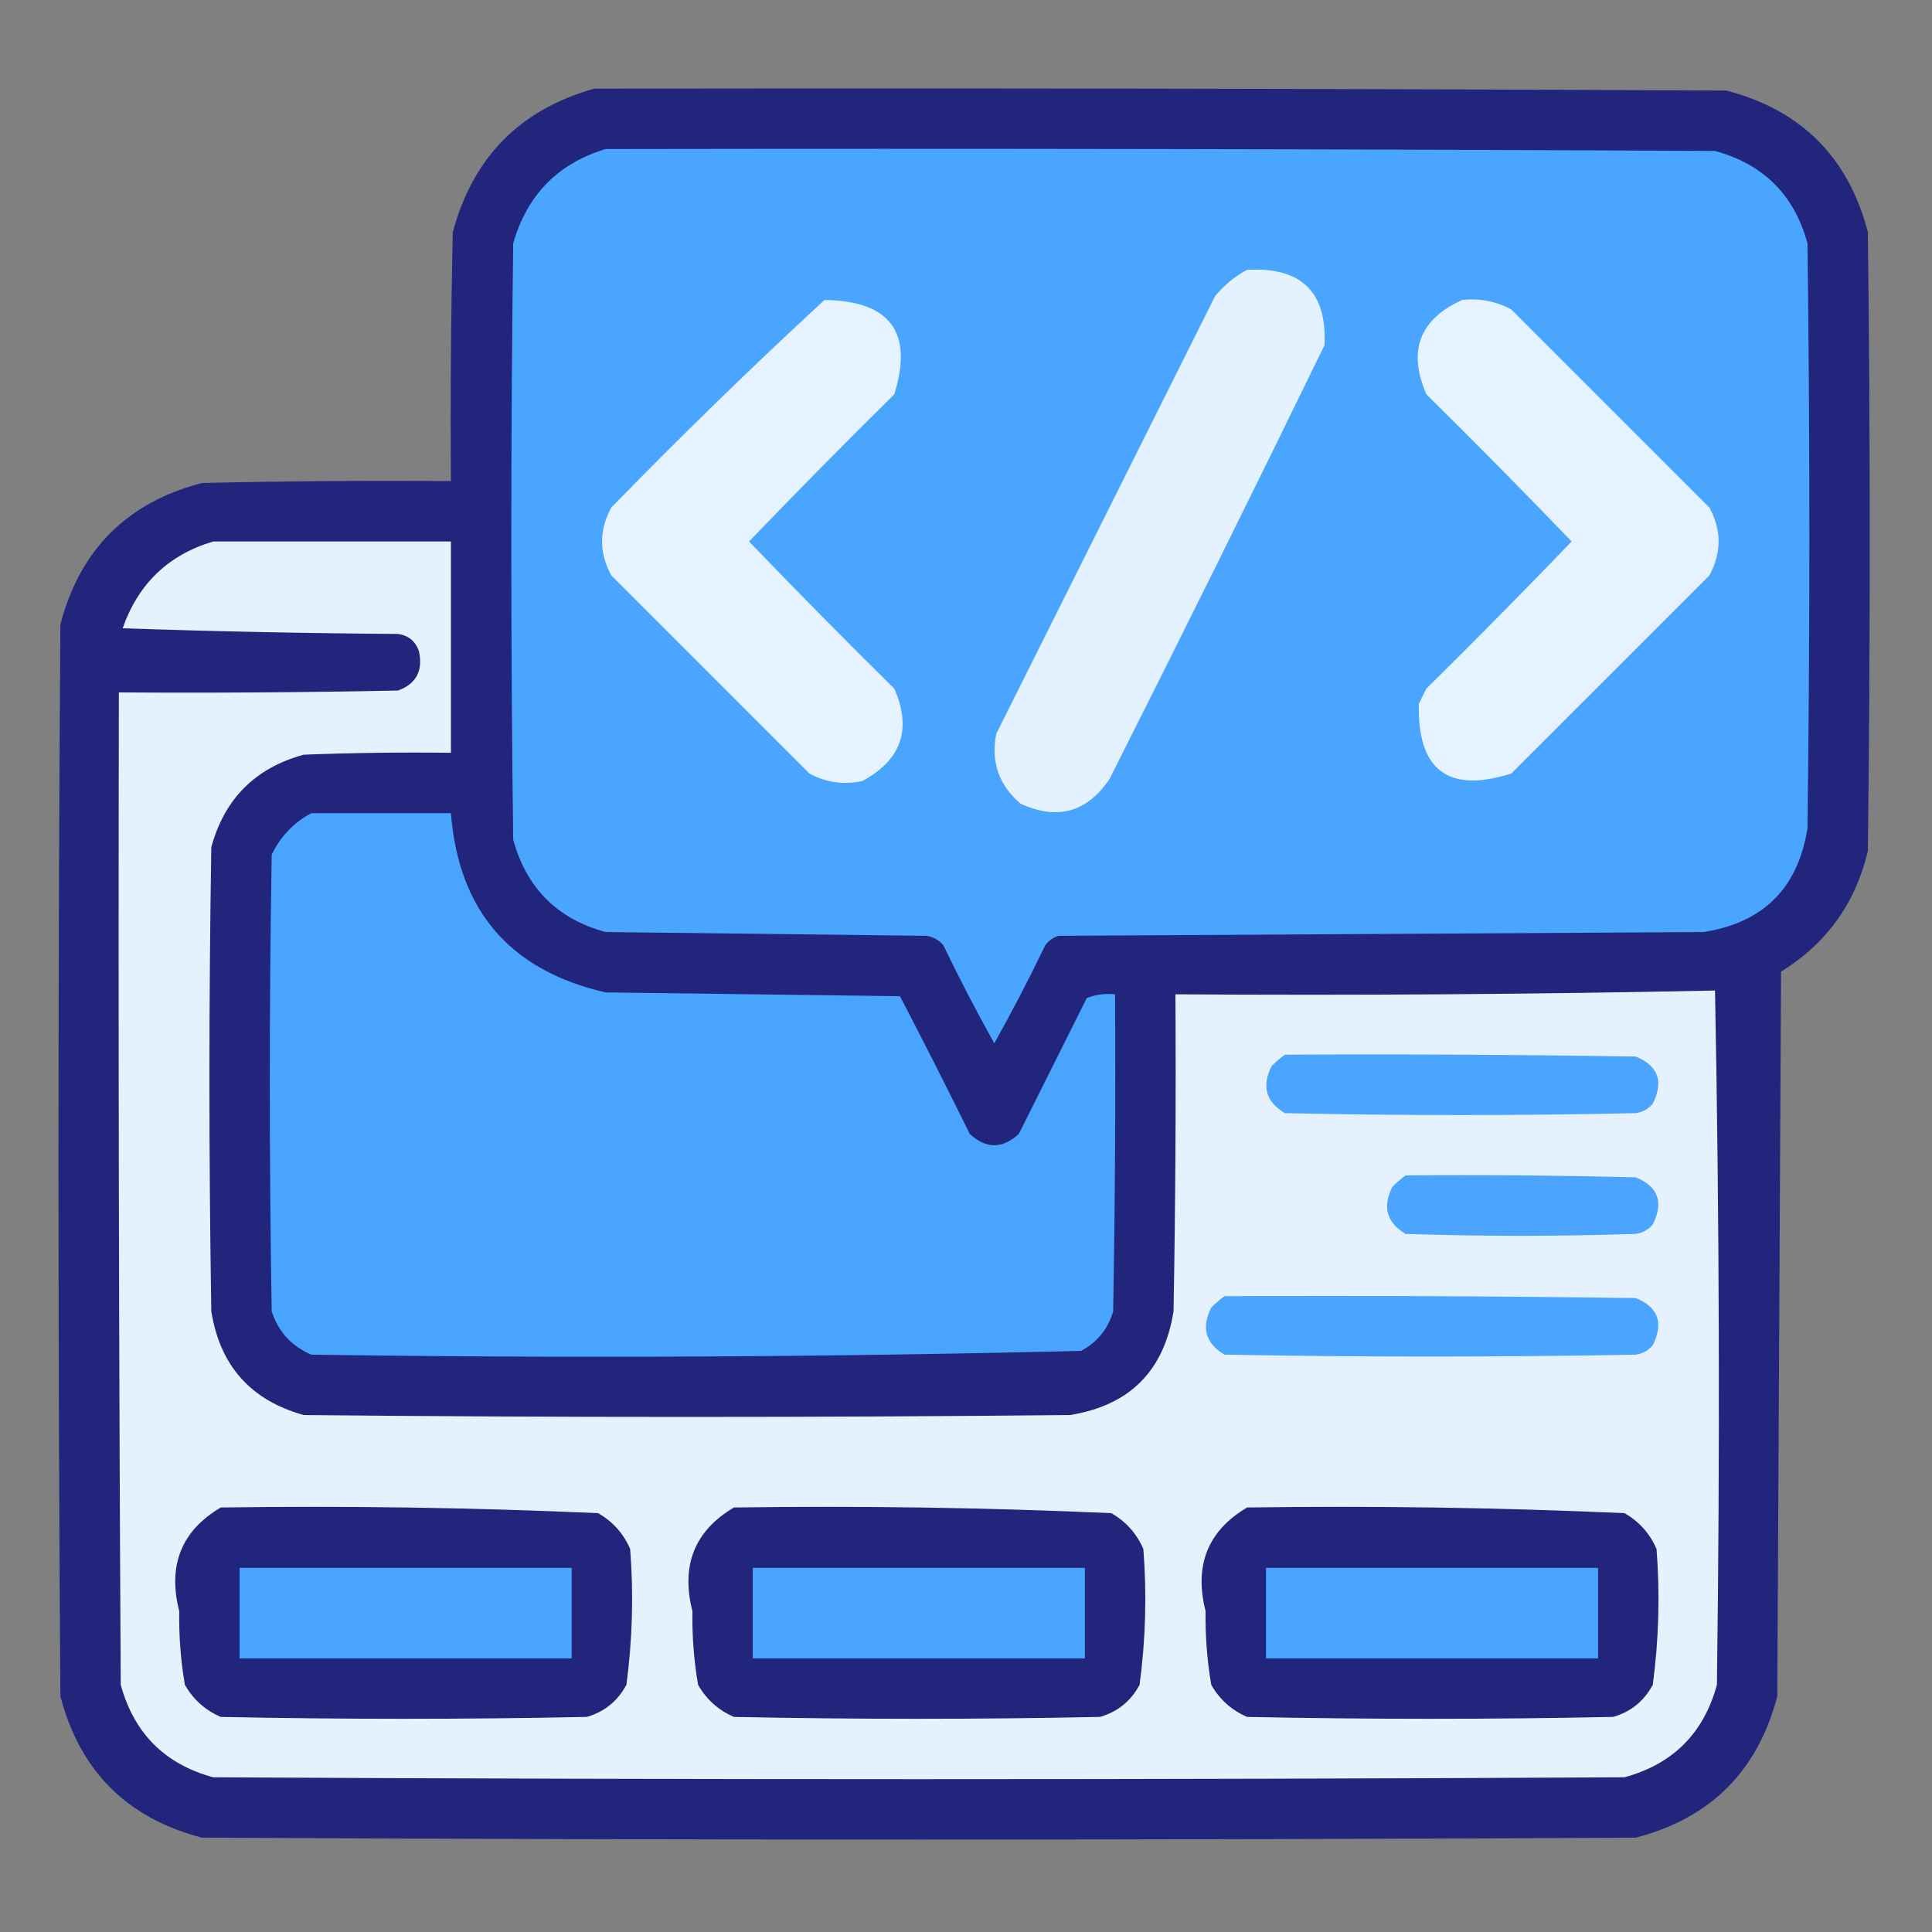 <?xml version="1.0" encoding="UTF-8"?>
<!DOCTYPE svg PUBLIC "-//W3C//DTD SVG 1.1//EN" "http://www.w3.org/Graphics/SVG/1.1/DTD/svg11.dtd">
<svg xmlns="http://www.w3.org/2000/svg" version="1.1" width="512px" height="512px" style="shape-rendering:geometricPrecision; text-rendering:geometricPrecision; image-rendering:optimizeQuality; fill-rule:evenodd; clip-rule:evenodd" xmlns:xlink="http://www.w3.org/1999/xlink">
<rect width="100%" height="100%" fill="#808080" stroke="none"/>
<g><path style="opacity:0.998" fill="#21257c" d="M 157.5,23.5 C 257.501,23.333 357.501,23.5 457.5,24C 477.333,29.167 489.833,41.667 495,61.5C 495.667,116.167 495.667,170.833 495,225.5C 491.745,239.345 484.078,250.012 472,257.5C 471.667,321.5 471.333,385.5 471,449.5C 465.833,469.333 453.333,481.833 433.5,487C 306.833,487.667 180.167,487.667 53.5,487C 33.667,481.833 21.167,469.333 16,449.5C 15.333,354.833 15.333,260.167 16,165.5C 21.167,145.667 33.667,133.167 53.5,128C 75.498,127.5 97.498,127.333 119.5,127.5C 119.333,105.497 119.5,83.498 120,61.5C 125.349,41.652 137.849,28.985 157.5,23.5 Z"/></g>
<g><path style="opacity:1" fill="#4aa5fe" d="M 160.5,39.5 C 258.501,39.333 356.501,39.5 454.5,40C 467.36,43.526 475.526,51.693 479,64.5C 479.667,116.167 479.667,167.833 479,219.5C 476.5,235.333 467.333,244.5 451.5,247C 394.5,247.333 337.5,247.667 280.5,248C 279.069,248.465 277.903,249.299 277,250.5C 272.755,259.324 268.255,267.99 263.5,276.5C 258.745,267.99 254.245,259.324 250,250.5C 248.829,249.107 247.329,248.273 245.5,248C 217.167,247.667 188.833,247.333 160.5,247C 147.693,243.526 139.526,235.36 136,222.5C 135.333,169.833 135.333,117.167 136,64.5C 139.683,51.651 147.85,43.318 160.5,39.5 Z"/></g>
<g><path style="opacity:1" fill="#e4f2ff" d="M 330.5,71.5 C 344.875,70.71 351.708,77.376 351,91.5C 332.272,129.957 313.272,168.29 294,206.5C 288.039,215.283 280.206,217.449 270.5,213C 264.741,208.144 262.574,201.978 264,194.5C 283.333,155.833 302.667,117.167 322,78.5C 324.441,75.546 327.275,73.213 330.5,71.5 Z"/></g>
<g><path style="opacity:1" fill="#e5f2ff" d="M 218.5,79.5 C 235.928,79.726 242.095,88.06 237,104.5C 223.986,117.347 211.153,130.347 198.5,143.5C 211.153,156.653 223.986,169.653 237,182.5C 241.715,193.244 238.882,201.411 228.5,207C 223.56,208.041 218.894,207.374 214.5,205C 197,187.5 179.5,170 162,152.5C 158.735,146.472 158.735,140.472 162,134.5C 180.424,115.574 199.258,97.24 218.5,79.5 Z"/></g>
<g><path style="opacity:1" fill="#e5f2ff" d="M 387.5,79.5 C 392.121,78.993 396.454,79.826 400.5,82C 418,99.5 435.5,117 453,134.5C 456.265,140.472 456.265,146.472 453,152.5C 435.5,170 418,187.5 400.5,205C 383.788,210.297 375.622,204.13 376,186.5C 376.667,185.167 377.333,183.833 378,182.5C 391.014,169.653 403.847,156.653 416.5,143.5C 403.847,130.347 391.014,117.347 378,104.5C 373.012,92.953 376.179,84.62 387.5,79.5 Z"/></g>
<g><path style="opacity:1" fill="#e5f2fe" d="M 56.5,143.5 C 77.5,143.5 98.5,143.5 119.5,143.5C 119.5,162.167 119.5,180.833 119.5,199.5C 106.496,199.333 93.496,199.5 80.5,200C 67.667,203.5 59.5,211.667 56,224.5C 55.333,265.5 55.333,306.5 56,347.5C 58.294,361.936 66.461,371.103 80.5,375C 148.167,375.667 215.833,375.667 283.5,375C 299.333,372.5 308.5,363.333 311,347.5C 311.5,319.502 311.667,291.502 311.5,263.5C 359.209,263.828 406.876,263.495 454.5,262.5C 455.667,323.831 455.833,385.164 455,446.5C 451.5,459.333 443.333,467.5 430.5,471C 305.833,471.667 181.167,471.667 56.5,471C 43.693,467.526 35.526,459.36 32,446.5C 31.5,358.834 31.333,271.167 31.5,183.5C 56.169,183.667 80.836,183.5 105.5,183C 110.335,181.207 112.168,177.707 111,172.5C 110.065,169.898 108.232,168.398 105.5,168C 81.16,167.833 56.827,167.333 32.5,166.5C 36.645,154.686 44.645,147.02 56.5,143.5 Z"/></g>
<g><path style="opacity:1" fill="#49a4fe" d="M 82.5,215.5 C 94.833,215.5 107.167,215.5 119.5,215.5C 121.535,241.368 135.201,257.202 160.5,263C 186.5,263.333 212.5,263.667 238.5,264C 244.794,276.089 250.961,288.255 257,300.5C 261.333,304.5 265.667,304.5 270,300.5C 276,288.5 282,276.5 288,264.5C 290.381,263.565 292.881,263.232 295.5,263.5C 295.667,291.502 295.5,319.502 295,347.5C 293.65,352.185 290.817,355.685 286.5,358C 218.557,359.656 150.557,359.99 82.5,359C 77.243,356.744 73.743,352.91 72,347.5C 71.333,307.167 71.333,266.833 72,226.5C 74.357,221.645 77.857,217.979 82.5,215.5 Z"/></g>
<g><path style="opacity:1" fill="#4ba5ff" d="M 340.5,279.5 C 371.502,279.333 402.502,279.5 433.5,280C 439.448,282.433 440.948,286.6 438,292.5C 436.829,293.893 435.329,294.727 433.5,295C 402.5,295.667 371.5,295.667 340.5,295C 335.465,291.987 334.298,287.82 337,282.5C 338.145,281.364 339.312,280.364 340.5,279.5 Z"/></g>
<g><path style="opacity:1" fill="#4ba5ff" d="M 372.5,311.5 C 392.836,311.333 413.169,311.5 433.5,312C 439.448,314.433 440.948,318.6 438,324.5C 436.829,325.893 435.329,326.727 433.5,327C 413.167,327.667 392.833,327.667 372.5,327C 367.465,323.987 366.298,319.82 369,314.5C 370.145,313.364 371.312,312.364 372.5,311.5 Z"/></g>
<g><path style="opacity:1" fill="#4aa5ff" d="M 324.5,343.5 C 360.835,343.333 397.168,343.5 433.5,344C 439.448,346.433 440.948,350.6 438,356.5C 436.829,357.893 435.329,358.727 433.5,359C 397.167,359.667 360.833,359.667 324.5,359C 319.465,355.987 318.298,351.82 321,346.5C 322.145,345.364 323.312,344.364 324.5,343.5 Z"/></g>
<g><path style="opacity:1" fill="#21257c" d="M 58.5,399.5 C 91.896,399.021 125.229,399.521 158.5,401C 162.388,403.222 165.221,406.388 167,410.5C 167.937,422.571 167.604,434.571 166,446.5C 163.685,450.817 160.185,453.65 155.5,455C 123.167,455.667 90.833,455.667 58.5,455C 54.388,453.221 51.221,450.388 49,446.5C 47.895,440.077 47.395,433.577 47.5,427C 44.405,414.832 48.072,405.665 58.5,399.5 Z"/></g>
<g><path style="opacity:1" fill="#21257c" d="M 194.5,399.5 C 227.896,399.021 261.229,399.521 294.5,401C 298.388,403.222 301.221,406.388 303,410.5C 303.937,422.571 303.604,434.571 302,446.5C 299.685,450.817 296.185,453.65 291.5,455C 259.167,455.667 226.833,455.667 194.5,455C 190.388,453.221 187.222,450.388 185,446.5C 183.895,440.077 183.395,433.577 183.5,427C 180.405,414.832 184.072,405.665 194.5,399.5 Z"/></g>
<g><path style="opacity:1" fill="#21257c" d="M 330.5,399.5 C 363.896,399.021 397.229,399.521 430.5,401C 434.388,403.222 437.221,406.388 439,410.5C 439.937,422.571 439.604,434.571 438,446.5C 435.685,450.817 432.185,453.65 427.5,455C 395.167,455.667 362.833,455.667 330.5,455C 326.388,453.221 323.222,450.388 321,446.5C 319.895,440.077 319.395,433.577 319.5,427C 316.405,414.832 320.072,405.665 330.5,399.5 Z"/></g>
<g><path style="opacity:1" fill="#4aa5ff" d="M 63.5,415.5 C 92.833,415.5 122.167,415.5 151.5,415.5C 151.5,423.5 151.5,431.5 151.5,439.5C 122.167,439.5 92.833,439.5 63.5,439.5C 63.5,431.5 63.5,423.5 63.5,415.5 Z"/></g>
<g><path style="opacity:1" fill="#4aa5ff" d="M 199.5,415.5 C 228.833,415.5 258.167,415.5 287.5,415.5C 287.5,423.5 287.5,431.5 287.5,439.5C 258.167,439.5 228.833,439.5 199.5,439.5C 199.5,431.5 199.5,423.5 199.5,415.5 Z"/></g>
<g><path style="opacity:1" fill="#4aa5ff" d="M 335.5,415.5 C 364.833,415.5 394.167,415.5 423.5,415.5C 423.5,423.5 423.5,431.5 423.5,439.5C 394.167,439.5 364.833,439.5 335.5,439.5C 335.5,431.5 335.5,423.5 335.5,415.5 Z"/></g>
</svg>
